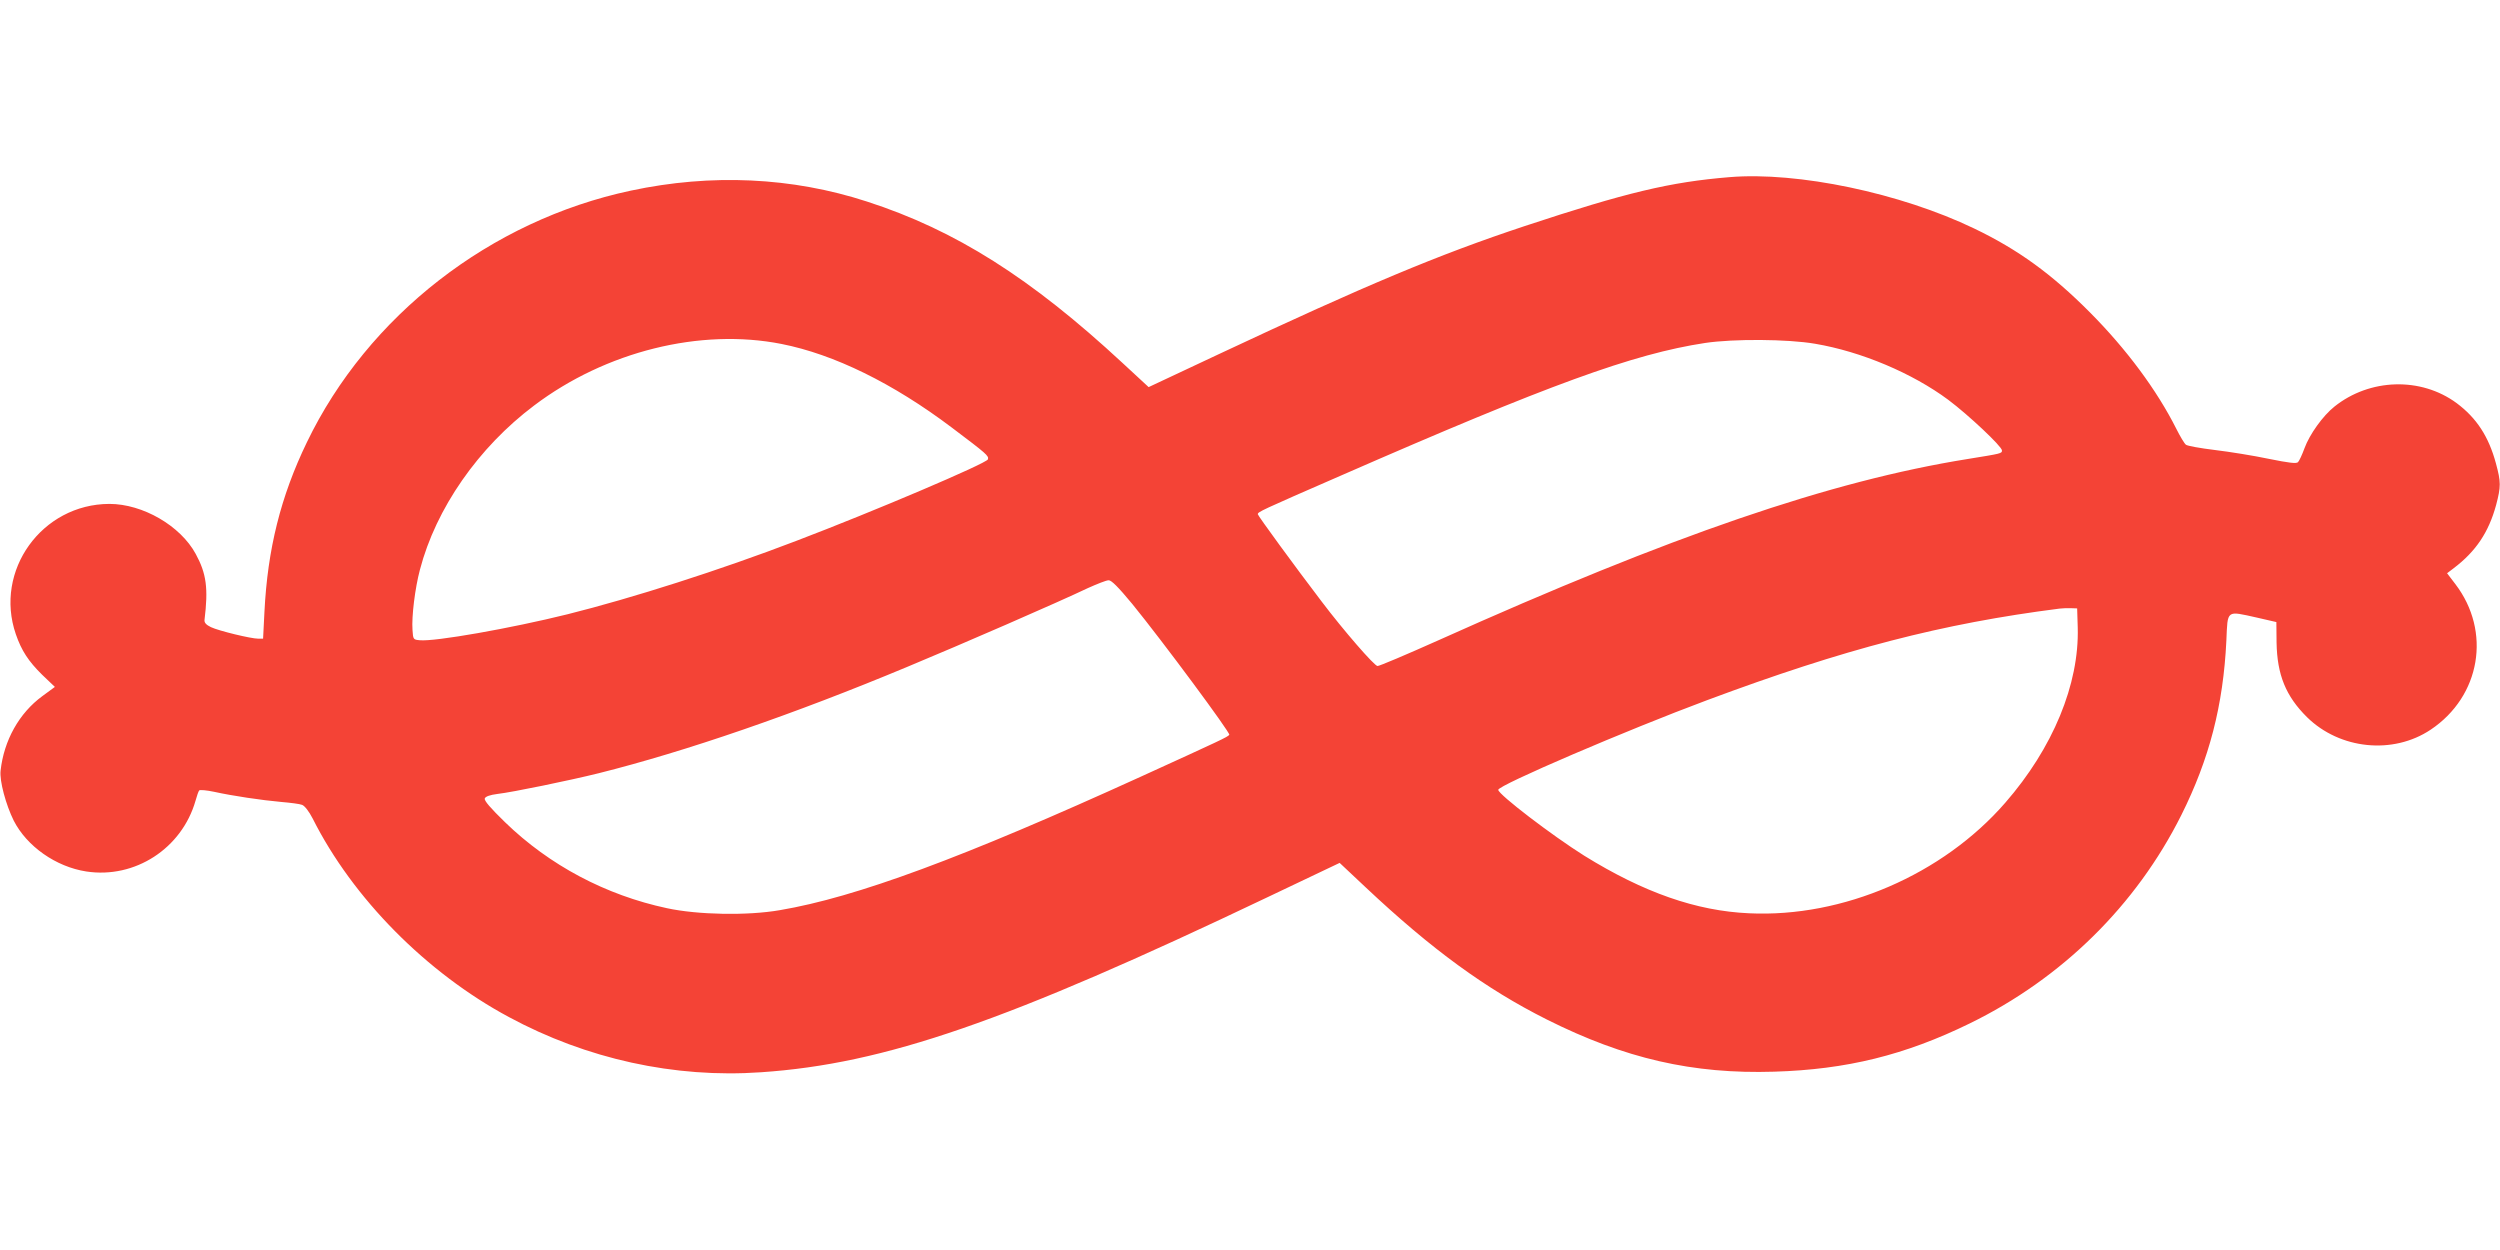 <?xml version="1.0" standalone="no"?>
<!DOCTYPE svg PUBLIC "-//W3C//DTD SVG 20010904//EN"
 "http://www.w3.org/TR/2001/REC-SVG-20010904/DTD/svg10.dtd">
<svg version="1.0" xmlns="http://www.w3.org/2000/svg"
 width="1280pt" height="640pt" viewBox="0 0 1280 640"
 preserveAspectRatio="xMidYMid meet">
<g transform="translate(0,640) scale(0.1,-0.1)"
fill="#f44336" stroke="none">
<path d="M8855 5493 c-304 -25 -527 -78 -1050 -251 -440 -146 -812 -302 -1562
-654 l-362 -170 -133 123 c-470 436 -857 681 -1309 827 -384 125 -797 144
-1209 56 -719 -153 -1347 -641 -1659 -1289 -134 -277 -201 -547 -217 -867 l-7
-138 -25 0 c-37 0 -202 40 -242 59 -25 12 -34 23 -33 36 20 163 10 238 -45
339 -78 144 -271 256 -442 256 -346 -1 -591 -342 -479 -667 29 -84 64 -138
135 -208 l65 -62 -64 -47 c-119 -87 -197 -227 -214 -382 -6 -52 27 -174 67
-255 67 -132 216 -237 372 -261 249 -38 489 118 559 362 7 25 15 49 19 53 4 4
38 1 76 -7 95 -21 243 -43 344 -52 47 -4 95 -10 107 -15 13 -5 35 -33 54 -70
205 -408 583 -790 1004 -1016 398 -215 849 -314 1291 -283 634 43 1257 259
2591 895 l372 177 133 -125 c338 -318 615 -520 928 -677 399 -200 747 -280
1164 -267 370 11 670 85 1001 247 473 231 852 605 1083 1066 144 288 215 563
231 894 7 160 -2 153 156 118 l100 -23 1 -105 c3 -165 47 -274 156 -382 168
-165 440 -193 633 -64 256 171 312 503 126 746 l-42 55 33 25 c115 87 180 185
218 324 25 95 25 118 -1 214 -37 137 -99 232 -201 308 -183 135 -445 127 -626
-18 -59 -47 -127 -142 -153 -213 -12 -33 -27 -65 -33 -71 -8 -9 -47 -4 -151
17 -76 16 -200 36 -275 45 -74 9 -141 21 -148 27 -8 6 -30 43 -49 81 -100 199
-256 409 -443 597 -195 196 -367 321 -592 429 -378 182 -904 292 -1253 263z
m-4854 -854 c269 -53 571 -201 872 -428 179 -135 191 -145 185 -163 -8 -21
-581 -265 -983 -418 -389 -149 -837 -292 -1169 -375 -290 -72 -681 -141 -757
-133 -33 3 -34 4 -37 53 -5 69 13 214 38 308 82 314 299 626 585 841 367 277
851 397 1266 315z m5292 1 c237 -40 499 -151 682 -287 103 -77 275 -239 275
-259 0 -16 -2 -16 -175 -44 -704 -113 -1514 -391 -2712 -929 -161 -72 -300
-131 -310 -131 -16 0 -174 182 -286 330 -138 181 -327 440 -327 447 0 12 10
17 430 200 1061 464 1492 621 1860 677 147 22 424 20 563 -4z m-3496 -1332
c155 -190 503 -660 497 -670 -7 -11 -44 -28 -454 -215 -911 -415 -1457 -617
-1847 -683 -166 -29 -421 -24 -578 10 -314 67 -602 220 -829 440 -75 73 -108
111 -104 122 4 10 26 18 65 23 78 9 369 69 518 106 447 112 999 302 1581 545
277 115 771 330 924 403 47 21 94 40 106 40 14 1 49 -34 121 -121z m4841 -121
c8 -290 -127 -617 -371 -897 -320 -368 -831 -589 -1312 -566 -270 12 -539 106
-844 295 -164 103 -439 313 -440 337 -2 23 661 307 1069 459 705 263 1202 392
1805 469 17 2 44 3 60 2 l30 -1 3 -98z"/>
</g>
</svg>

